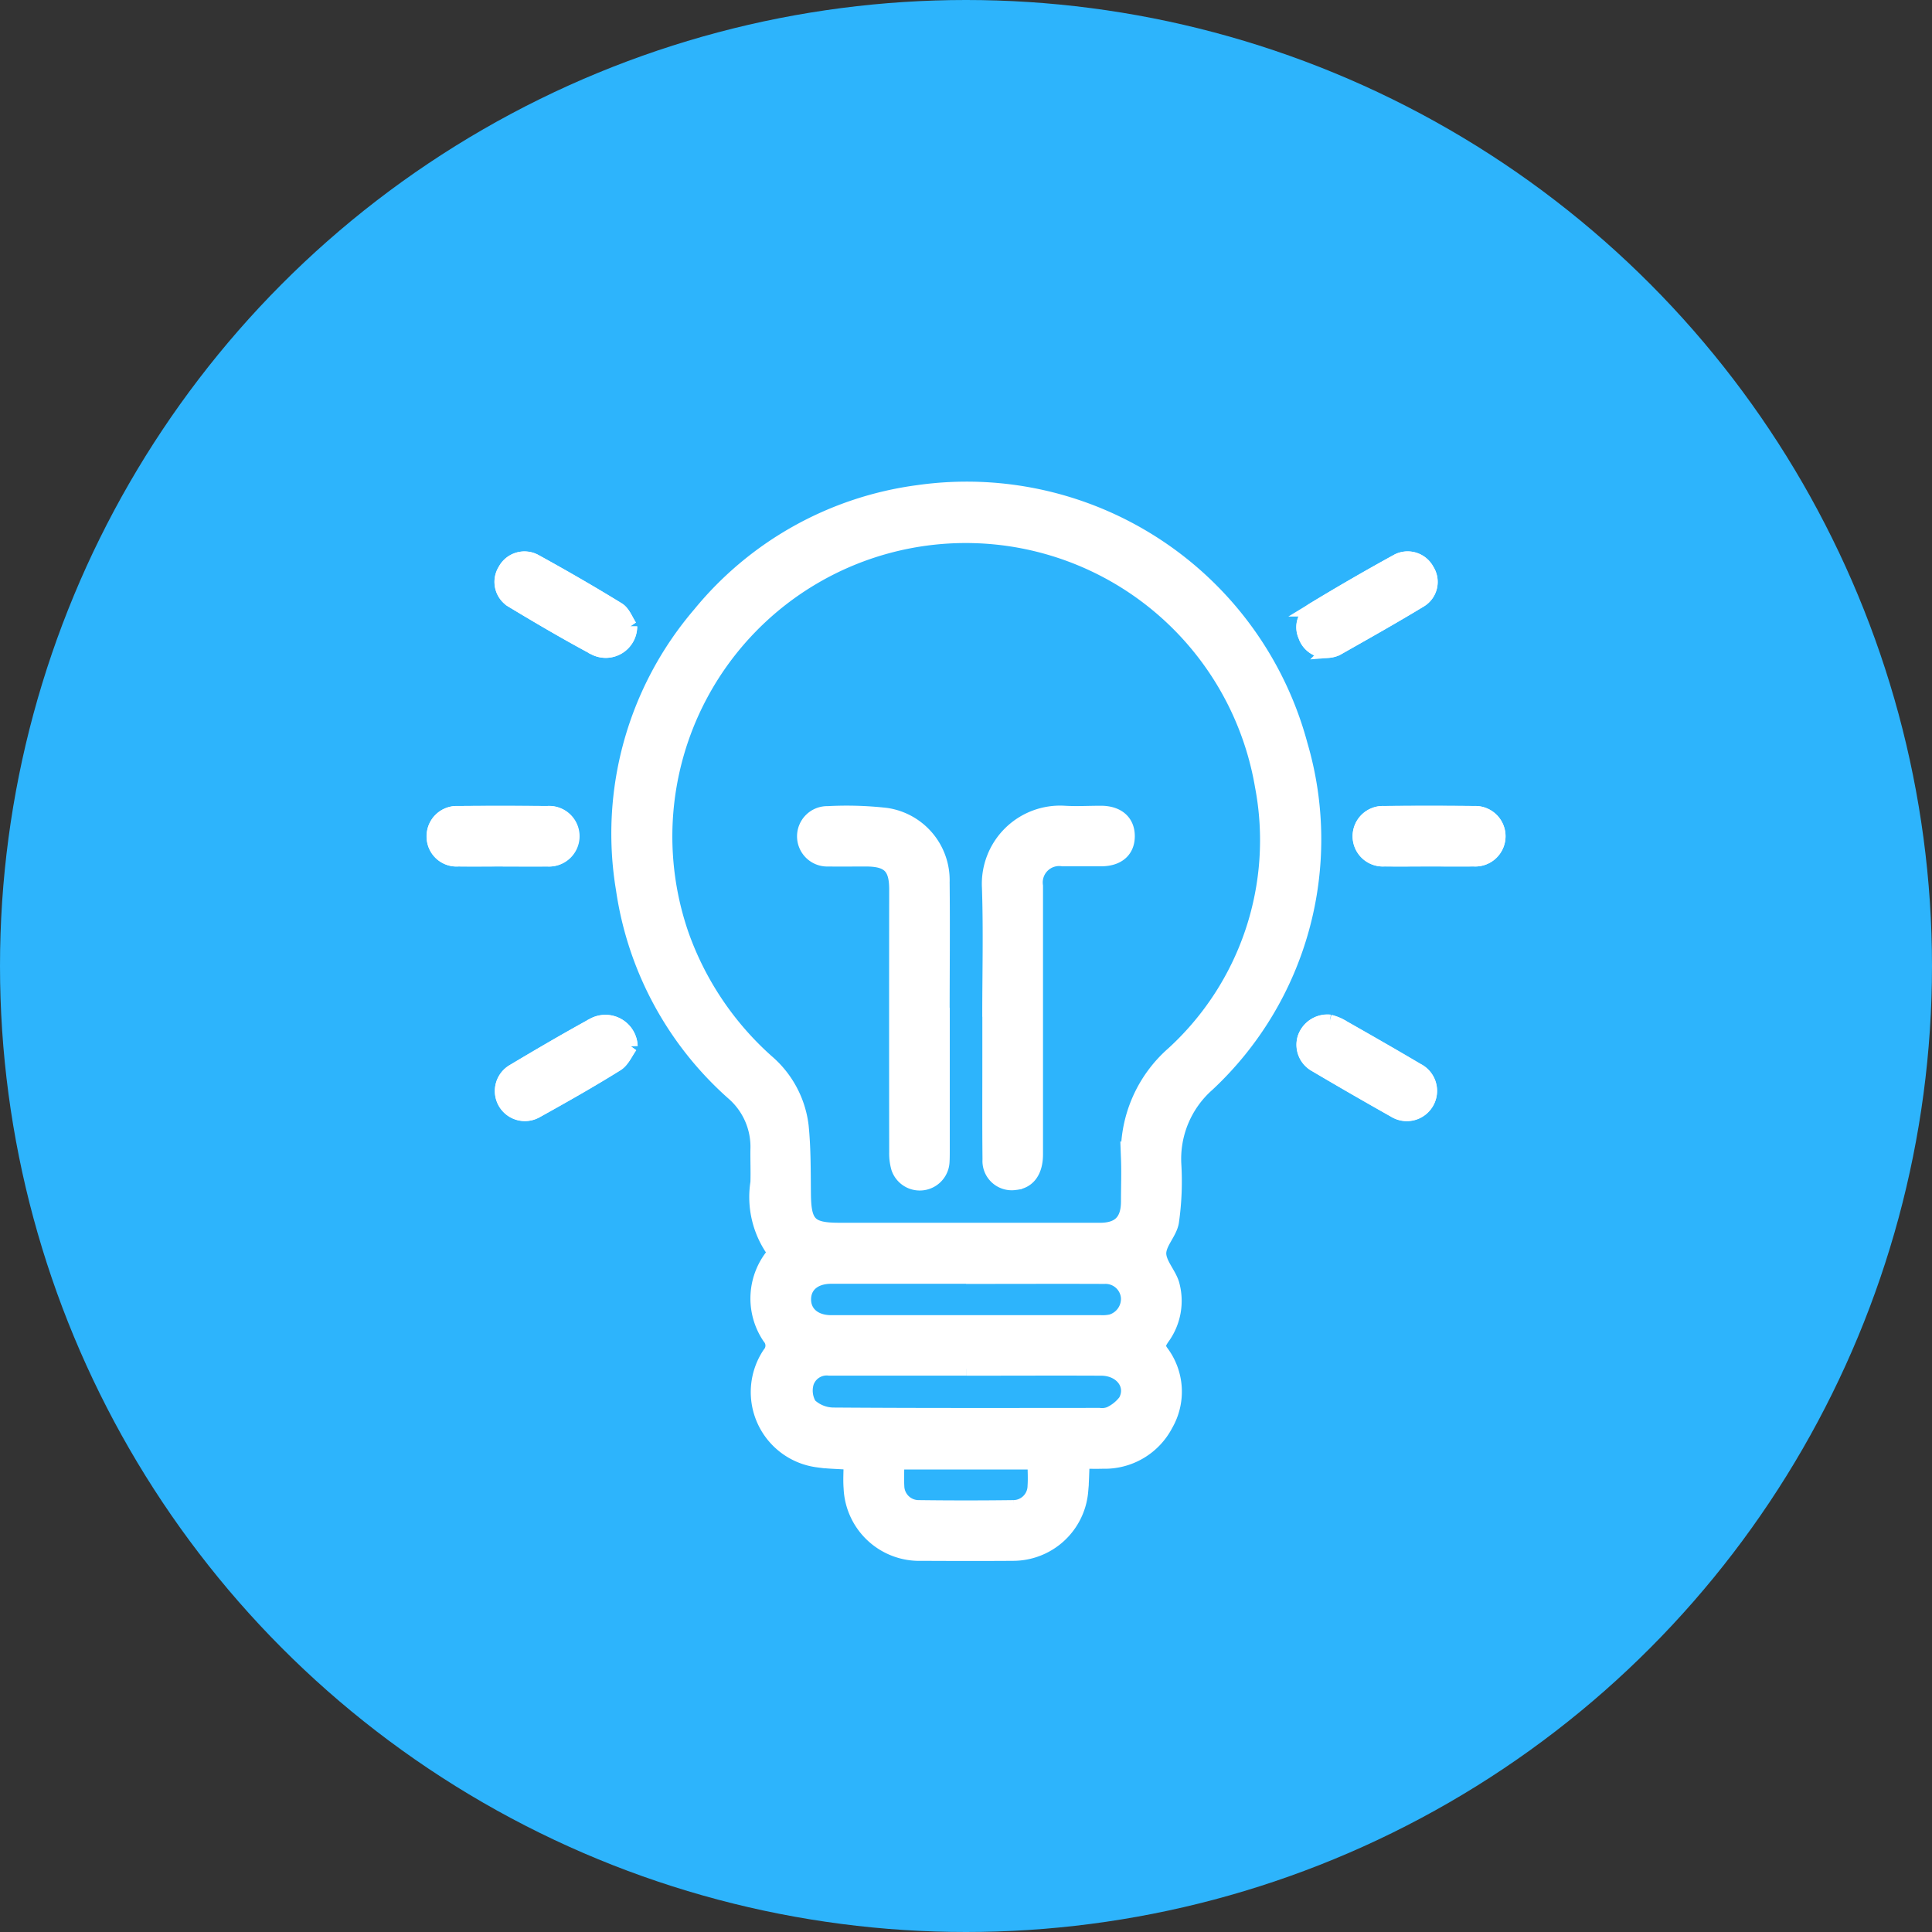 <svg xmlns="http://www.w3.org/2000/svg" xmlns:xlink="http://www.w3.org/1999/xlink" width="70" height="70" viewBox="0 0 70 70">
  <rect x="0" y="0" width="70" height="70" fill="#333333" stroke="none"/>
  <defs>
    <clipPath id="clip-path">
      <rect id="Rectangle_178" data-name="Rectangle 178" width="42.993" height="43.022" fill="#fff" stroke="#fff" stroke-width="0.5"/>
    </clipPath>
  </defs>
  <g id="check" transform="translate(-188 -5663)">
    <circle id="Ellipse_4" data-name="Ellipse 4" cx="35" cy="35" r="35" transform="translate(188 5663)" fill="#2db4fc"/>
    <g id="Groupe_4663" data-name="Groupe 4663" transform="translate(203.504 5680.489)">
      <g id="Groupe_4662" data-name="Groupe 4662" transform="translate(-2 -2)" clip-path="url(#clip-path)">
        <path id="Tracé_378" data-name="Tracé 378" d="M7.146,47.4a.919.919,0,0,0-1.331-.788c-.989.542-1.963,1.112-2.931,1.69a.839.839,0,0,0,.832,1.457c.986-.547,1.967-1.1,2.926-1.7.22-.136.339-.436.5-.66m25.333-.89a.88.88,0,0,0-.925.6.839.839,0,0,0,.407.98q1.421.838,2.857,1.648a.845.845,0,1,0,.826-1.472c-.934-.553-1.877-1.091-2.821-1.627a1.676,1.676,0,0,0-.345-.125M2.512,40.636c.538,0,1.076,0,1.614,0a.848.848,0,1,0-.006-1.69c-1.076-.007-2.152-.009-3.228,0a.844.844,0,0,0-.89.872.834.834,0,0,0,.9.817c.538.007,1.076,0,1.614,0m33.557,0c.538,0,1.076.005,1.614,0a.846.846,0,1,0,.021-1.689q-1.635-.016-3.271,0a.846.846,0,1,0,.021,1.689c.538.007,1.076,0,1.614,0M7.128,32.188c-.143-.212-.239-.5-.437-.622C5.7,30.958,4.7,30.38,3.684,29.821a.809.809,0,0,0-1.1.328.8.8,0,0,0,.271,1.117c.993.6,1.993,1.187,3.016,1.732a.89.89,0,0,0,1.26-.81m25.29.892a.947.947,0,0,0,.3-.075c1.02-.579,2.044-1.153,3.047-1.762a.789.789,0,0,0,.243-1.091.807.807,0,0,0-1.064-.352q-1.562.855-3.084,1.782a.752.752,0,0,0-.284.944.805.805,0,0,0,.843.553" transform="translate(2.203 -24.982)" fill="#fff" stroke="#fff" stroke-width="0.5"/>
        <path id="Tracé_379" data-name="Tracé 379" d="M95.616,35.275c-.019.389-.021.728-.053,1.063a2.484,2.484,0,0,1-2.474,2.272c-1.1.008-2.21.005-3.315,0A2.494,2.494,0,0,1,87.2,36.218c-.023-.294,0-.59,0-.907-.429-.03-.809-.032-1.182-.086a2.5,2.5,0,0,1-1.759-3.87.448.448,0,0,0,0-.587,2.514,2.514,0,0,1,.19-3.072,3.384,3.384,0,0,1-.625-2.548c.012-.4-.005-.793,0-1.19a2.563,2.563,0,0,0-.881-2.034,12.218,12.218,0,0,1-3.99-7.388A12.238,12.238,0,0,1,81.728,4.55,12.313,12.313,0,0,1,89.659.132,12.53,12.53,0,0,1,103.516,9.3a12.157,12.157,0,0,1-3.37,12.308A3.584,3.584,0,0,0,98.937,24.5a10.323,10.323,0,0,1-.085,2.071c-.059.4-.458.764-.461,1.147,0,.366.352.721.471,1.1A2.276,2.276,0,0,1,98.5,30.8c-.108.166-.174.278-.034.479a2.392,2.392,0,0,1,.173,2.642,2.507,2.507,0,0,1-2.295,1.352c-.236.008-.473,0-.729,0m-4.225-8.411c1.615,0,3.23,0,4.844,0,.7,0,1.012-.321,1.016-1.014,0-.524.02-1.049,0-1.572a4.8,4.8,0,0,1,1.633-3.8,10.465,10.465,0,0,0,3.22-9.69A10.881,10.881,0,1,0,81.09,16.161a11.125,11.125,0,0,0,3.089,4.6,3.655,3.655,0,0,1,1.255,2.344c.083.813.073,1.637.082,2.456.012,1.087.215,1.3,1.286,1.3h4.589M91.4,31.9H88.979c-.849,0-1.7,0-2.548,0a.755.755,0,0,0-.806.5,1.01,1.01,0,0,0,.1.811,1.263,1.263,0,0,0,.848.345c3.214.023,6.428.015,9.641.013a.772.772,0,0,0,.374-.044,1.5,1.5,0,0,0,.565-.455c.311-.57-.139-1.165-.867-1.168-1.628-.008-3.256,0-4.884,0m-.014-3.33v0q-2.442,0-4.885,0c-.605,0-.98.318-.981.814s.384.823.978.823q4.885,0,9.769,0a1.442,1.442,0,0,0,.378-.031.845.845,0,0,0,.6-.873.81.81,0,0,0-.847-.728c-1.671-.007-3.341,0-5.012,0M88.9,35.3c0,.3-.016.582,0,.859a.769.769,0,0,0,.768.751q1.717.022,3.434,0a.768.768,0,0,0,.763-.756c.02-.277,0-.556,0-.854Z" transform="translate(-69.889 2.203)" fill="#fff" stroke="#fff" stroke-width="0.5"/>
        <path id="Tracé_380" data-name="Tracé 380" d="M33.6,227.777c-.165.224-.284.524-.5.66-.958.594-1.939,1.151-2.926,1.7a.839.839,0,0,1-.832-1.457c.968-.578,1.942-1.147,2.931-1.69a.919.919,0,0,1,1.331.788" transform="translate(-24.254 -205.363)" fill="#fff" stroke="#fff" stroke-width="0.5"/>
        <path id="Tracé_381" data-name="Tracé 381" d="M371.251,226.985a1.686,1.686,0,0,1,.345.125c.944.536,1.887,1.074,2.821,1.627a.845.845,0,1,1-.826,1.472q-1.438-.807-2.857-1.648a.84.84,0,0,1-.407-.98.88.88,0,0,1,.925-.6" transform="translate(-336.57 -205.461)" fill="#fff" stroke="#fff" stroke-width="0.5"/>
        <path id="Tracé_382" data-name="Tracé 382" d="M2.512,139.782c-.538,0-1.076.005-1.614,0a.834.834,0,0,1-.9-.817.844.844,0,0,1,.89-.872c1.076-.01,2.152-.009,3.228,0a.847.847,0,1,1,.006,1.69c-.538.006-1.076,0-1.614,0" transform="translate(2.203 -124.127)" fill="#fff" stroke="#fff" stroke-width="0.5"/>
        <path id="Tracé_383" data-name="Tracé 383" d="M396.725,139.776c-.538,0-1.076.005-1.614,0a.846.846,0,1,1-.021-1.689q1.635-.015,3.271,0a.846.846,0,1,1-.021,1.689c-.538.007-1.076,0-1.614,0" transform="translate(-358.453 -124.122)" fill="#fff" stroke="#fff" stroke-width="0.5"/>
        <path id="Tracé_384" data-name="Tracé 384" d="M33.57,32.241a.89.89,0,0,1-1.26.81c-1.022-.545-2.023-1.134-3.016-1.732a.8.8,0,0,1-.271-1.117.809.809,0,0,1,1.1-.328c1.015.559,2.021,1.137,3.007,1.745.2.122.294.41.437.622" transform="translate(-24.239 -25.035)" fill="#fff" stroke="#fff" stroke-width="0.5"/>
        <path id="Tracé_385" data-name="Tracé 385" d="M371.17,33.08a.805.805,0,0,1-.843-.553.752.752,0,0,1,.284-.944q1.523-.923,3.084-1.782a.807.807,0,0,1,1.064.352.789.789,0,0,1-.243,1.091c-1,.609-2.026,1.183-3.047,1.762a.946.946,0,0,1-.3.075" transform="translate(-336.549 -24.982)" fill="#fff" stroke="#fff" stroke-width="0.5"/>
        <path id="Tracé_386" data-name="Tracé 386" d="M162.781,145.488q0,2.4,0,4.8c0,.142,0,.284-.009.424a.83.83,0,0,1-1.613.215,1.925,1.925,0,0,1-.073-.583q-.006-4.757,0-9.513c0-.818-.27-1.083-1.1-1.084-.453,0-.906.006-1.359,0a.844.844,0,1,1-.015-1.687,12.829,12.829,0,0,1,2.116.062,2.394,2.394,0,0,1,2.048,2.442c.018,1.642,0,3.284,0,4.926Z" transform="translate(-142.123 -124.091)" fill="#fff" stroke="#fff" stroke-width="0.5"/>
        <path id="Tracé_387" data-name="Tracé 387" d="M236.381,145.42c0-1.557.041-3.116-.011-4.672a2.585,2.585,0,0,1,2.742-2.722c.437.026.878,0,1.316,0,.621,0,.986.328.98.863-.005.519-.36.827-.962.831-.467,0-.934,0-1.4,0a.845.845,0,0,0-.964.96q0,4.863,0,9.726c0,.625-.281,1-.764,1.043a.81.81,0,0,1-.928-.854c-.013-1.232-.005-2.463-.006-3.695q0-.743,0-1.487" transform="translate(-214.046 -124.071)" fill="#fff" stroke="#fff" stroke-width="0.5"/>
      </g>
    </g>
  </g>
</svg>
